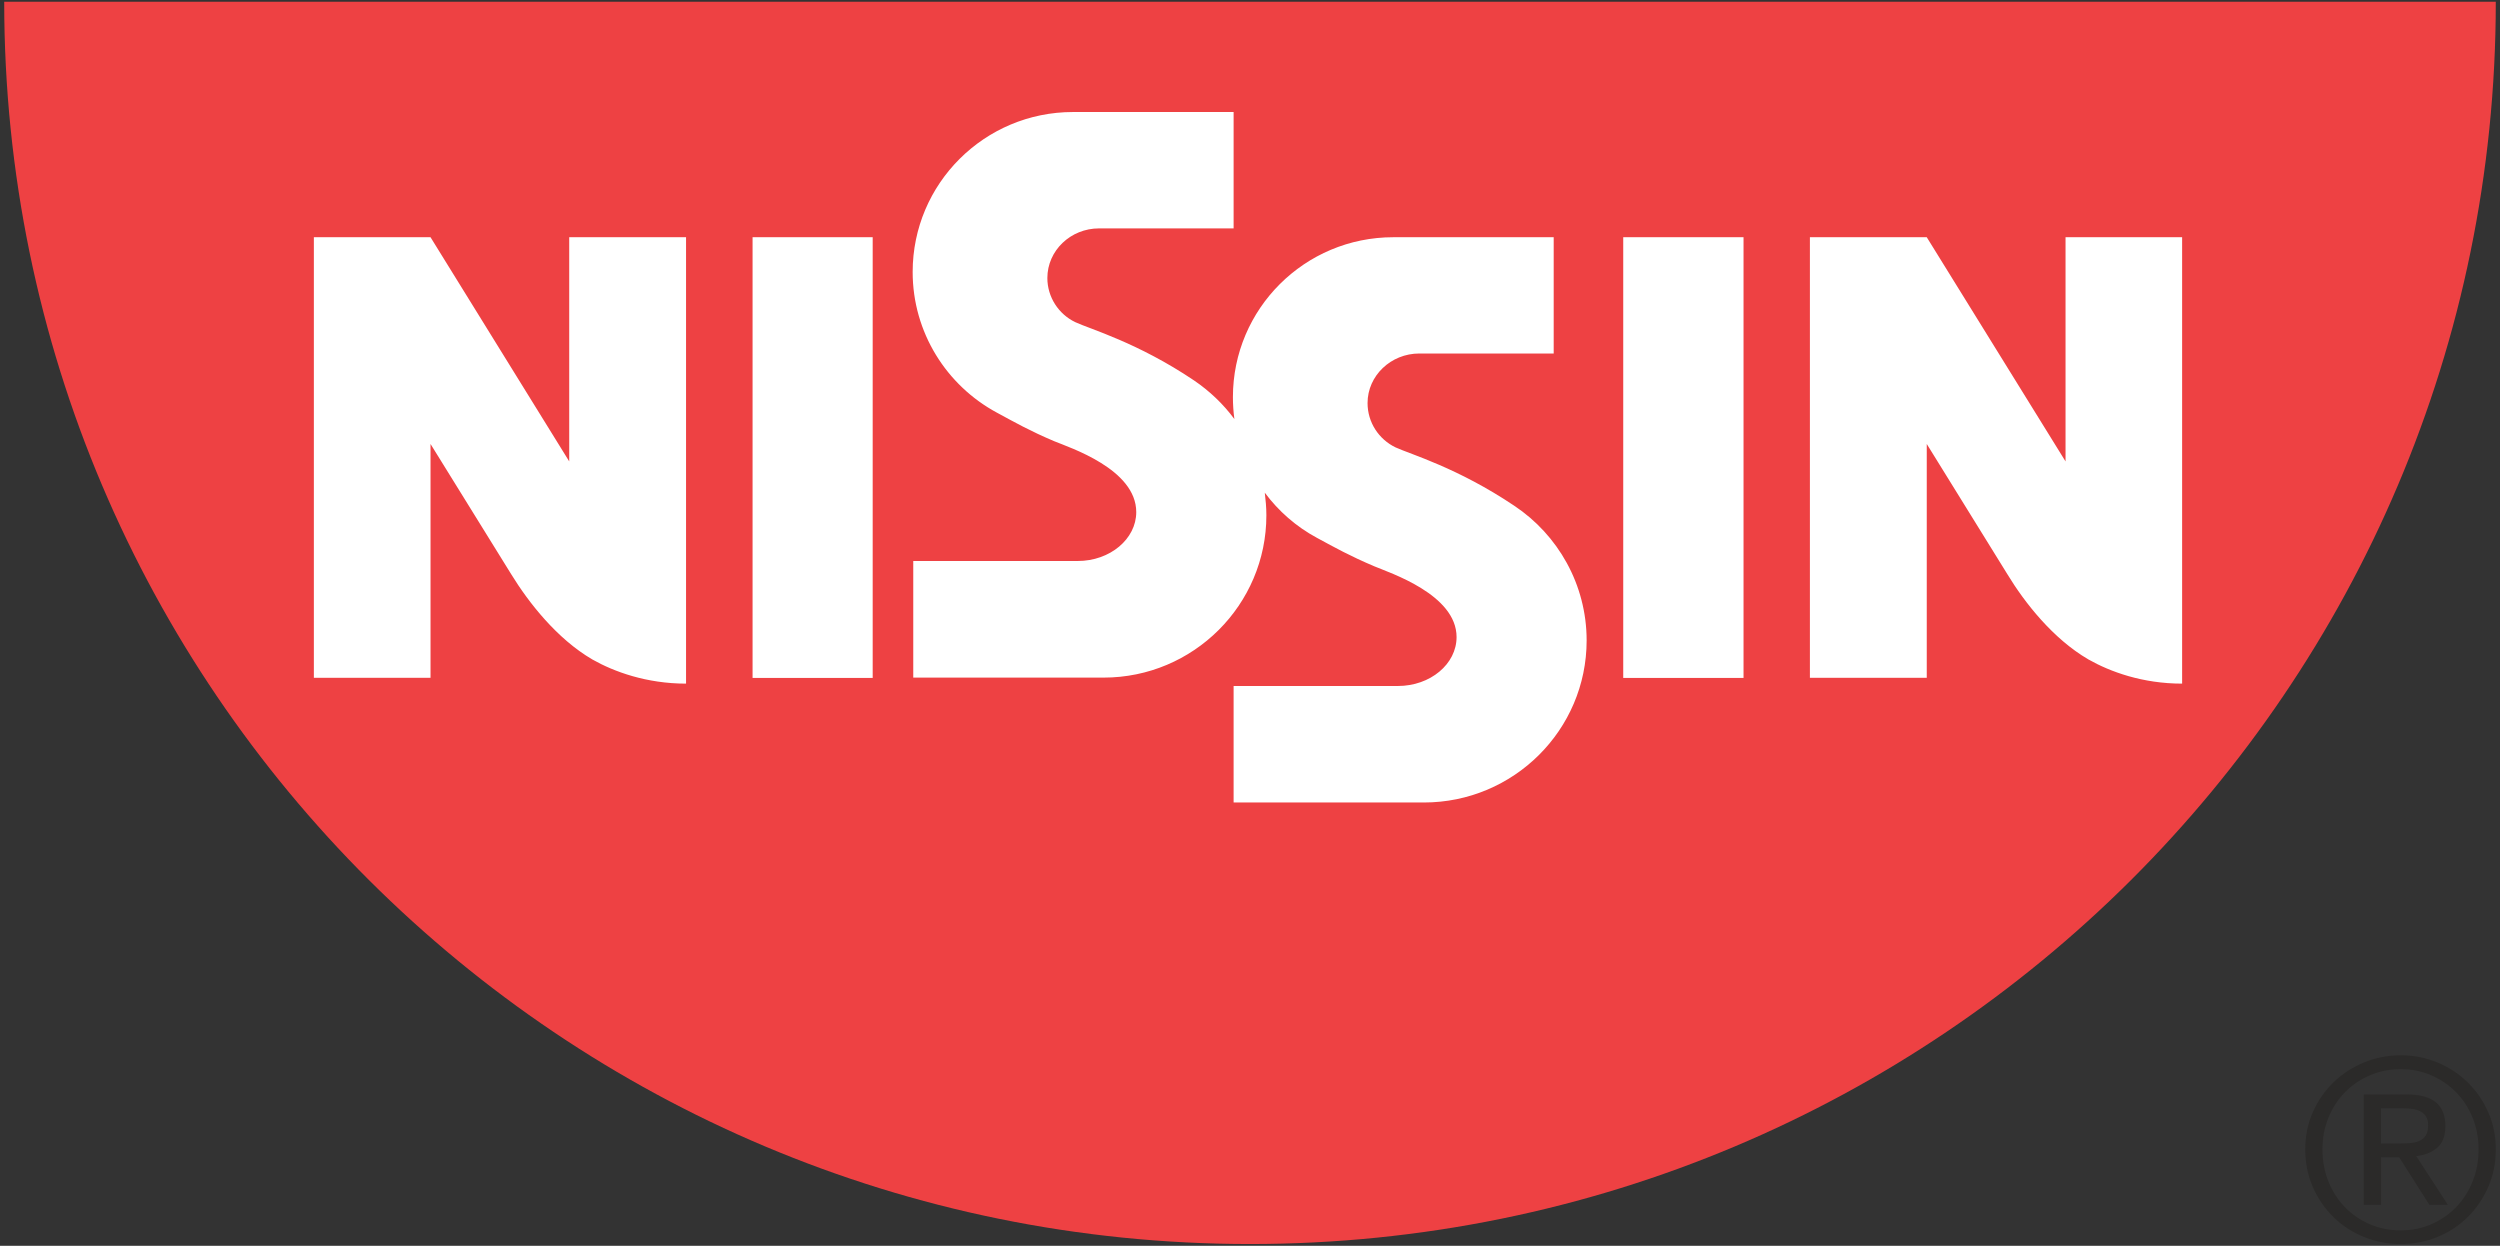 <?xml version="1.0" encoding="UTF-8"?>
<!DOCTYPE svg PUBLIC "-//W3C//DTD SVG 1.1//EN" "http://www.w3.org/Graphics/SVG/1.1/DTD/svg11.dtd">
<!-- Creator: CorelDRAW 2018 -->
<svg xmlns="http://www.w3.org/2000/svg" xml:space="preserve" width="297mm" height="148mm" version="1.1" style="shape-rendering:geometricPrecision; text-rendering:geometricPrecision; image-rendering:optimizeQuality; fill-rule:evenodd; clip-rule:evenodd"
viewBox="0 0 29700 14800"
 xmlns:xlink="http://www.w3.org/1999/xlink">
 <rect x="0" y="0" width="29700" height="14800" fill="#333333" stroke="none"/>
 <defs>
  <style type="text/css">
   <![CDATA[
    .str0 {stroke:#FEFEFE;stroke-width:200;stroke-miterlimit:4}
    .fil4 {fill:none;fill-rule:nonzero}
    .fil2 {fill:#FEFEFE;fill-rule:nonzero}
    .fil1 {fill:#2B2A29;fill-rule:nonzero}
    .fil3 {fill:white;fill-rule:nonzero}
    .fil0 {fill:#EE4143;fill-rule:nonzero}
   ]]>
  </style>
 </defs>
 <g id="Camada_x0020_1">
  <polygon class="fil0" points="46028.22,9175.38 35727.12,9175.38 35727.12,3118.93 46028.22,3118.93 "/>
  <polygon class="fil1" points="46028.22,15183.92 35727.12,15183.92 35727.12,9127.45 46028.22,9127.45 "/>
  <polygon class="fil2" points="13990.67,8162.7 3689.57,8162.7 3689.57,2106.23 13990.67,2106.23 "/>
  <g id="_1009574968">
   <g>
    <g>
     <g>
      <g>
       <g>
        <path class="fil2" d="M40877.68 13794.62c1810.29,0 3277.91,-1467.46 3277.91,-3277.86l-6555.83 0c0,1810.4 1467.59,3277.86 3277.92,3277.86z"/>
       </g>
       <g>
        <g>
         <g>
          <g>
           <g>
            <g>
             <path class="fil1" d="M39568.84 12300.91l0 -1162.86 316.05 0 0 1162.86 -316.05 0zm2607.41 0l0 0 0 -1162.86 -316.53 0 0 1162.86 316.53 0zm-2797.28 -1162.86l0 0 -279.5 0 -13.05 0 0 591.54 -364.94 -591.54 -306.97 0 0 1160.39 0 2.09 306.97 0 0 -616.96 212.13 343.43c46.26,75.43 120.42,170.45 213.31,224.98 57.55,32.77 143.34,63.96 246.88,63.96l0 -1177.89 -14.83 0zm3936.43 0l0 0 -279.44 0 -12.45 0 0 591.54 -365.16 -591.54 -307.47 0 0 1160.39 0 2.09 307.47 0 0 -616.96 211.97 343.43c45.65,75.43 120,170.45 213.17,224.98 57.65,32.77 142.72,63.96 246.77,63.96l0 -1177.89 -14.86 0zm-1742.16 708.69l0 0c-148.78,-100.31 -273.62,-136.13 -312.67,-154.18 -43.79,-21.14 -73.59,-65.74 -73.59,-116.95 0,-72.06 61.31,-130.75 136.24,-130.75 74.68,0 353.53,0 353.53,0l0 -306.81c0,0 -275.94,0 -421.95,0 -233.21,0 -422.08,188.98 -422.08,421.88 0,19.79 1.34,38.81 3.85,57.9 -29.38,-39.85 -65.3,-74 -106.25,-101.96 -148.17,-99.97 -273.7,-135.55 -312.54,-153.77 -43.79,-21.11 -73.3,-66.13 -73.3,-116.34 0,-72.46 61.11,-131.02 136.06,-131.02 74.67,0 354.01,0 354.01,0l0 -307.05c0,0 -276.73,0 -422.47,0 -233.11,0 -422.02,188.94 -422.02,422.05 0,159.94 89.36,299.61 221.34,371.03 47.98,26.07 87.1,48.28 150.64,75.31 41.43,17.23 216.33,73.93 216.33,187.3 0,70.73 -68.86,128.96 -153.91,128.96 -85.13,0 -432.82,0 -432.82,0l0 307.71 500.81 0c236.26,0 428.31,-192.06 428.31,-428.29 0,-20.53 -1.84,-40.25 -4.18,-59.64 36.25,48.86 82.71,89.7 137.2,119.13 48.17,26.17 86.89,47.85 150.85,75.06 40.76,17.37 216.57,74.4 216.57,186.78 0,71.21 -69.15,129.09 -154.46,129.09 -85.1,0 -432.19,0 -432.19,0l0 307.41 500.55 0c236.07,0 428.33,-191.32 428.33,-427.54 0,-147.9 -75.9,-278.95 -190.19,-355.31z"/>
            </g>
           </g>
          </g>
         </g>
        </g>
       </g>
      </g>
     </g>
     <g>
      <path class="fil2" d="M43674.24 13446.62c13.28,-30.27 31.43,-56.5 54.32,-78.73 22.89,-22.2 49.55,-39.63 79.99,-52.3 30.48,-12.65 62.8,-19 97.02,-19 34.21,0 66.43,6.35 96.66,19 30.23,12.67 56.69,30.1 79.35,52.3 22.64,22.23 40.66,48.46 54.01,78.73 13.34,30.19 20,62.87 20,97.97 0,36 -6.66,69.21 -20,99.65 -13.35,30.44 -31.37,56.93 -54.01,79.38 -22.66,22.43 -49.12,39.86 -79.35,52.32 -30.23,12.4 -62.45,18.68 -96.66,18.68 -34.22,0 -66.54,-6.28 -97.02,-18.68 -30.44,-12.46 -57.1,-29.89 -79.99,-52.32 -22.89,-22.45 -41.04,-48.94 -54.32,-79.38 -13.35,-30.44 -20.01,-63.65 -20.01,-99.65 0,-35.1 6.66,-67.78 20.01,-97.97zm41.01 182.97l0 0c10.4,26 24.88,48.59 43.34,67.67 18.39,19.12 40.22,34.11 65.3,45.02 25.12,10.88 52.3,16.34 81.68,16.34 28.85,0 55.79,-5.46 80.67,-16.34 24.88,-10.91 46.54,-25.9 64.99,-45.02 18.46,-19.08 32.89,-41.67 43.34,-67.67 10.44,-26.01 15.66,-54.32 15.66,-85 0,-29.76 -5.22,-57.55 -15.66,-83.36 -10.45,-25.76 -24.88,-48.07 -43.34,-66.98 -18.45,-18.91 -40.11,-33.76 -64.99,-44.65 -24.88,-10.94 -51.82,-16.37 -80.67,-16.37 -29.38,0 -56.56,5.43 -81.68,16.37 -25.08,10.89 -46.91,25.74 -65.3,44.65 -18.46,18.91 -32.94,41.22 -43.34,66.98 -10.51,25.81 -15.72,53.6 -15.72,83.36 0,30.68 5.21,58.99 15.72,85zm205.66 -229.67l0 0c34.65,0 60.32,6.88 76.96,20.65 16.72,13.83 25.05,34.69 25.05,62.69 0,26.23 -7.34,45.44 -21.99,57.69 -14.69,12.22 -32.91,19.43 -54.7,21.62l83.35 128.72 -48.69 0 -79.34 -125.39 -47.98 0 0 125.39 -45.36 0 0 -291.37 112.7 0zm-20.04 129.33l0 0c10.26,0 19.89,-0.31 29.02,-0.96 9.1,-0.69 17.2,-2.58 24.37,-5.7 7.1,-3.09 12.73,-7.89 17.02,-14.34 4.18,-6.45 6.27,-15.41 6.27,-26.97 0,-9.78 -1.88,-17.57 -5.65,-23.34 -3.77,-5.79 -8.65,-10.22 -14.69,-13.35 -5.97,-3.12 -12.87,-5.22 -20.63,-6.35 -7.79,-1.09 -15.44,-1.64 -23.02,-1.64l-59.99 0 0 92.65 47.3 0z"/>
     </g>
    </g>
   </g>
  </g>
  <g id="_1009573936">
   <g>
    <g>
     <g>
      <g>
       <g>
        <path class="fil0" d="M14850.02 14779.03c8173.58,0 14799.98,-6606.98 14799.98,-14758.06l-29600 0c0,8151.08 6626.26,14758.06 14800.02,14758.06z"/>
       </g>
       <g>
        <g>
         <g>
          <g>
           <g>
            <g>
             <path class="fil3" d="M8940.52 8053.86l0 -5235.62 1426.99 0 0 5235.62 -1426.99 0zm11772.63 0l0 0 0 -5235.62 -1429.16 0 0 5235.62 1429.16 0zm-12629.9 -5235.62l0 0 -1261.97 0 -58.92 0 0 2663.33 -1647.72 -2663.33 -1385.99 0 0 5224.5 0 9.41 1385.99 0 0 -2777.78 957.78 1546.25c208.86,339.61 543.7,767.42 963.1,1012.94 259.85,147.54 647.19,287.97 1114.68,287.97l0 -5303.29 -66.95 0zm17773.23 0l0 0 -1261.69 0 -56.21 0 0 2663.33 -1648.72 -2663.33 -1388.25 0 0 5224.5 0 9.41 1388.25 0 0 -2777.78 957.06 1546.25c206.11,339.61 541.81,767.42 962.48,1012.94 260.29,147.54 644.39,287.97 1114.18,287.97l0 -5303.29 -67.1 0zm-7865.96 3190.78l0 0c-671.75,-451.63 -1235.41,-612.9 -1411.73,-694.17 -197.71,-95.18 -332.26,-295.99 -332.26,-526.55 0,-324.4 276.82,-588.69 615.13,-588.69 337.19,0 1596.21,0 1596.21,0l0 -1381.37c0,0 -1245.88,0 -1905.13,0 -1052.96,0 -1905.72,850.86 -1905.72,1899.46 0,89.1 6.05,174.74 17.38,260.64 -132.65,-179.37 -294.83,-333.13 -479.72,-459.01 -669,-450.1 -1235.77,-610.3 -1411.14,-692.33 -197.71,-95.05 -330.95,-297.74 -330.95,-523.81 0,-326.24 275.91,-589.85 614.32,-589.85 337.14,0 1598.37,0 1598.37,0l0 -1382.54c0,0 -1249.45,0 -1907.48,0 -1052.5,0 -1905.44,850.72 -1905.44,1900.27 0,720.1 403.46,1348.95 999.36,1670.51 216.63,117.37 393.26,217.37 680.15,339.07 187.06,77.57 976.75,332.86 976.75,843.29 0,318.45 -310.91,580.63 -694.92,580.63 -384.37,0 -1954.21,0 -1954.21,0l0 1385.42 2261.19 0c1066.73,0 1933.85,-864.73 1933.85,-1928.32 0,-92.43 -8.31,-181.22 -18.87,-268.52 163.67,220.03 373.44,403.82 619.46,536.37 217.49,117.78 392.32,215.43 681.1,337.94 184.03,78.16 977.83,334.98 977.83,840.95 0,320.62 -312.22,581.21 -697.4,581.21 -384.23,0 -1951.37,0 -1951.37,0l0 1384.07 2260.02 0c1065.87,0 1933.94,-861.39 1933.94,-1924.94 0,-665.89 -342.69,-1255.93 -858.72,-1599.73z"/>
            </g>
           </g>
          </g>
         </g>
        </g>
       </g>
      </g>
     </g>
     <g>
      <path class="fil1" d="M27476.67 13212.26c59.96,-136.34 141.91,-254.34 245.26,-354.47 103.35,-99.96 223.72,-178.43 361.16,-235.48 137.62,-57 283.55,-85.54 438.05,-85.54 154.46,0 299.94,28.54 436.43,85.54 136.49,57.05 255.96,135.52 358.27,235.48 102.22,100.13 183.58,218.13 243.86,354.47 60.23,135.92 90.3,283.06 90.3,441.09 0,162.09 -30.07,311.61 -90.3,448.66 -60.28,137.05 -141.64,256.32 -243.86,357.4 -102.31,100.99 -221.78,179.46 -358.27,235.56 -136.49,55.83 -281.97,84.06 -436.43,84.06 -154.5,0 -300.43,-28.23 -438.05,-84.06 -137.44,-56.1 -257.81,-134.57 -361.16,-235.56 -103.35,-101.08 -185.3,-220.35 -245.26,-357.4 -60.28,-137.05 -90.35,-286.57 -90.35,-448.66 0,-158.03 30.07,-305.17 90.35,-441.09zm185.16 823.75l0 0c46.96,117.1 112.34,218.81 195.69,304.67 83.03,86.13 181.59,153.62 294.83,202.74 113.42,48.99 236.14,73.57 368.79,73.57 130.26,0 251.9,-24.58 364.23,-73.57 112.34,-49.12 210.13,-116.61 293.44,-202.74 83.34,-85.86 148.5,-187.57 195.68,-304.67 47.14,-117.11 70.7,-244.57 70.7,-382.66 0,-133.99 -23.56,-259.11 -70.7,-375.31 -47.18,-115.99 -112.34,-216.43 -195.68,-301.57 -83.31,-85.14 -181.1,-152 -293.44,-201.03 -112.33,-49.26 -233.97,-73.71 -364.23,-73.71 -132.65,0 -255.37,24.45 -368.79,73.71 -113.24,49.03 -211.8,115.89 -294.83,201.03 -83.35,85.14 -148.73,185.58 -195.69,301.57 -47.45,116.2 -70.97,241.32 -70.97,375.31 0,138.09 23.52,265.55 70.97,382.66zm928.57 -1034.01l0 0c156.45,0 272.35,30.97 347.48,92.92 75.49,62.32 113.1,156.24 113.1,282.3 0,118.1 -33.14,204.59 -99.28,259.74 -66.33,55.02 -148.59,87.44 -246.98,97.34l376.33 579.55 -219.83 0 -358.23 -564.55 -216.63 0 0 564.55 -204.81 0 0 -1311.85 508.85 0zm-90.48 582.29l0 0c46.32,0 89.8,-1.44 131.03,-4.33 41.08,-3.1 77.66,-11.57 110.03,-25.66 32.06,-13.91 57.48,-35.52 76.85,-64.56 18.87,-29.04 28.31,-69.38 28.31,-121.43 0,-44.04 -8.49,-79.11 -25.51,-105.09 -17.03,-26.11 -39.06,-46.06 -66.33,-60.1 -26.96,-14.05 -58.11,-23.51 -93.15,-28.59 -35.17,-4.91 -69.71,-7.43 -103.93,-7.43l-270.86 0 0 417.19 213.56 0z"/>
     </g>
    </g>
   </g>
  </g>
  <g id="_1009569040">
   <g>
    <g>
     <g>
      <g>
       <g>
        <g>
         <path class="fil4 str0" d="M40877.68 7786.08c1810.29,0 3277.91,-1467.45 3277.91,-3277.85"/>
         <line class="fil4 str0" x1="44155.59" y1="4508.23" x2="37599.76" y2= "4508.23" />
         <path class="fil4 str0" d="M37599.76 4508.23c0,1810.4 1467.59,3277.85 3277.92,3277.85"/>
        </g>
        <g>
         <path class="fil0" d="M40877.68 7786.08c1810.29,0 3277.91,-1467.45 3277.91,-3277.85l-6555.83 0c0,1810.4 1467.59,3277.85 3277.92,3277.85z"/>
        </g>
       </g>
       <g>
        <g>
         <g>
          <g>
           <g>
            <g>
             <path class="fil3" d="M39568.84 6292.37l0 -1162.84 316.05 0 0 1162.84 -316.05 0zm2607.41 0l0 0 0 -1162.84 -316.53 0 0 1162.84 316.53 0zm-2797.28 -1162.84l0 0 -279.5 0 -13.05 0 0 591.54 -364.94 -591.54 -306.97 0 0 1160.37 0 2.1 306.97 0 0 -616.96 212.13 343.44c46.26,75.43 120.42,170.43 213.31,224.97 57.55,32.76 143.34,63.96 246.88,63.96l0 -1177.88 -14.83 0zm3936.43 0l0 0 -279.44 0 -12.45 0 0 591.54 -365.16 -591.54 -307.47 0 0 1160.37 0 2.1 307.47 0 0 -616.96 211.97 343.44c45.65,75.43 120,170.43 213.17,224.97 57.65,32.76 142.72,63.96 246.77,63.96l0 -1177.88 -14.86 0zm-1742.16 708.69l0 0c-148.78,-100.32 -273.62,-136.13 -312.67,-154.18 -43.79,-21.15 -73.59,-65.75 -73.59,-116.95 0,-72.06 61.31,-130.75 136.24,-130.75 74.68,0 353.53,0 353.53,0l0 -306.81c0,0 -275.94,0 -421.95,0 -233.21,0 -422.08,188.97 -422.08,421.88 0,19.79 1.34,38.8 3.85,57.89 -29.38,-39.84 -65.3,-74 -106.25,-101.95 -148.17,-99.97 -273.7,-135.56 -312.54,-153.78 -43.79,-21.1 -73.3,-66.13 -73.3,-116.33 0,-72.47 61.11,-131.02 136.06,-131.02 74.67,0 354.01,0 354.01,0l0 -307.06c0,0 -276.73,0 -422.47,0 -233.11,0 -422.02,188.94 -422.02,422.06 0,159.94 89.36,299.61 221.34,371.03 47.98,26.06 87.1,48.28 150.64,75.31 41.43,17.22 216.33,73.92 216.33,187.3 0,70.73 -68.86,128.96 -153.91,128.96 -85.13,0 -432.82,0 -432.82,0l0 307.7 500.81 0c236.26,0 428.31,-192.06 428.31,-428.28 0,-20.54 -1.84,-40.26 -4.18,-59.65 36.25,48.87 82.71,89.7 137.2,119.14 48.17,26.16 86.89,47.85 150.85,75.05 40.76,17.37 216.57,74.41 216.57,186.77 0,71.22 -69.15,129.1 -154.46,129.1 -85.1,0 -432.19,0 -432.19,0l0 307.41 500.55 0c236.07,0 428.33,-191.32 428.33,-427.55 0,-147.88 -75.9,-278.94 -190.19,-355.29z"/>
            </g>
           </g>
          </g>
         </g>
        </g>
       </g>
      </g>
     </g>
     <g>
      <path class="fil1" d="M43674.24 7438.09c13.28,-30.28 31.43,-56.5 54.32,-78.73 22.89,-22.21 49.55,-39.63 79.99,-52.3 30.48,-12.66 62.8,-19.01 97.02,-19.01 34.21,0 66.43,6.35 96.66,19.01 30.23,12.67 56.69,30.09 79.35,52.3 22.64,22.23 40.66,48.45 54.01,78.73 13.34,30.19 20,62.86 20,97.97 0,35.99 -6.66,69.2 -20,99.64 -13.35,30.44 -31.37,56.93 -54.01,79.38 -22.66,22.44 -49.12,39.87 -79.35,52.32 -30.23,12.4 -62.45,18.68 -96.66,18.68 -34.22,0 -66.54,-6.28 -97.02,-18.68 -30.44,-12.45 -57.1,-29.88 -79.99,-52.32 -22.89,-22.45 -41.04,-48.94 -54.32,-79.38 -13.35,-30.44 -20.01,-63.65 -20.01,-99.64 0,-35.11 6.66,-67.78 20.01,-97.97zm41.01 182.96l0 0c10.4,26.01 24.88,48.6 43.34,67.67 18.39,19.12 40.22,34.12 65.3,45.03 25.12,10.88 52.3,16.33 81.68,16.33 28.85,0 55.79,-5.45 80.67,-16.33 24.88,-10.91 46.54,-25.91 64.99,-45.03 18.46,-19.07 32.89,-41.66 43.34,-67.67 10.44,-26.01 15.66,-54.32 15.66,-84.99 0,-29.76 -5.22,-57.56 -15.66,-83.37 -10.45,-25.76 -24.88,-48.06 -43.34,-66.97 -18.45,-18.92 -40.11,-33.77 -64.99,-44.65 -24.88,-10.94 -51.82,-16.37 -80.67,-16.37 -29.38,0 -56.56,5.43 -81.68,16.37 -25.08,10.88 -46.91,25.73 -65.3,44.65 -18.46,18.91 -32.94,41.21 -43.34,66.97 -10.51,25.81 -15.72,53.61 -15.72,83.37 0,30.67 5.21,58.98 15.72,84.99zm205.66 -229.67l0 0c34.65,0 60.32,6.89 76.96,20.65 16.72,13.83 25.05,34.69 25.05,62.7 0,26.22 -7.34,45.44 -21.99,57.68 -14.69,12.23 -32.91,19.43 -54.7,21.63l83.35 128.71 -48.69 0 -79.34 -125.39 -47.98 0 0 125.39 -45.36 0 0 -291.37 112.7 0zm-20.04 129.34l0 0c10.26,0 19.89,-0.32 29.02,-0.97 9.1,-0.69 17.2,-2.57 24.37,-5.7 7.1,-3.09 12.73,-7.88 17.02,-14.33 4.18,-6.46 6.27,-15.41 6.27,-26.98 0,-9.78 -1.88,-17.57 -5.65,-23.34 -3.77,-5.79 -8.65,-10.22 -14.69,-13.35 -5.97,-3.11 -12.87,-5.22 -20.63,-6.34 -7.79,-1.1 -15.44,-1.65 -23.02,-1.65l-59.99 0 0 92.66 47.3 0z"/>
     </g>
    </g>
   </g>
  </g>
 </g>
</svg>
